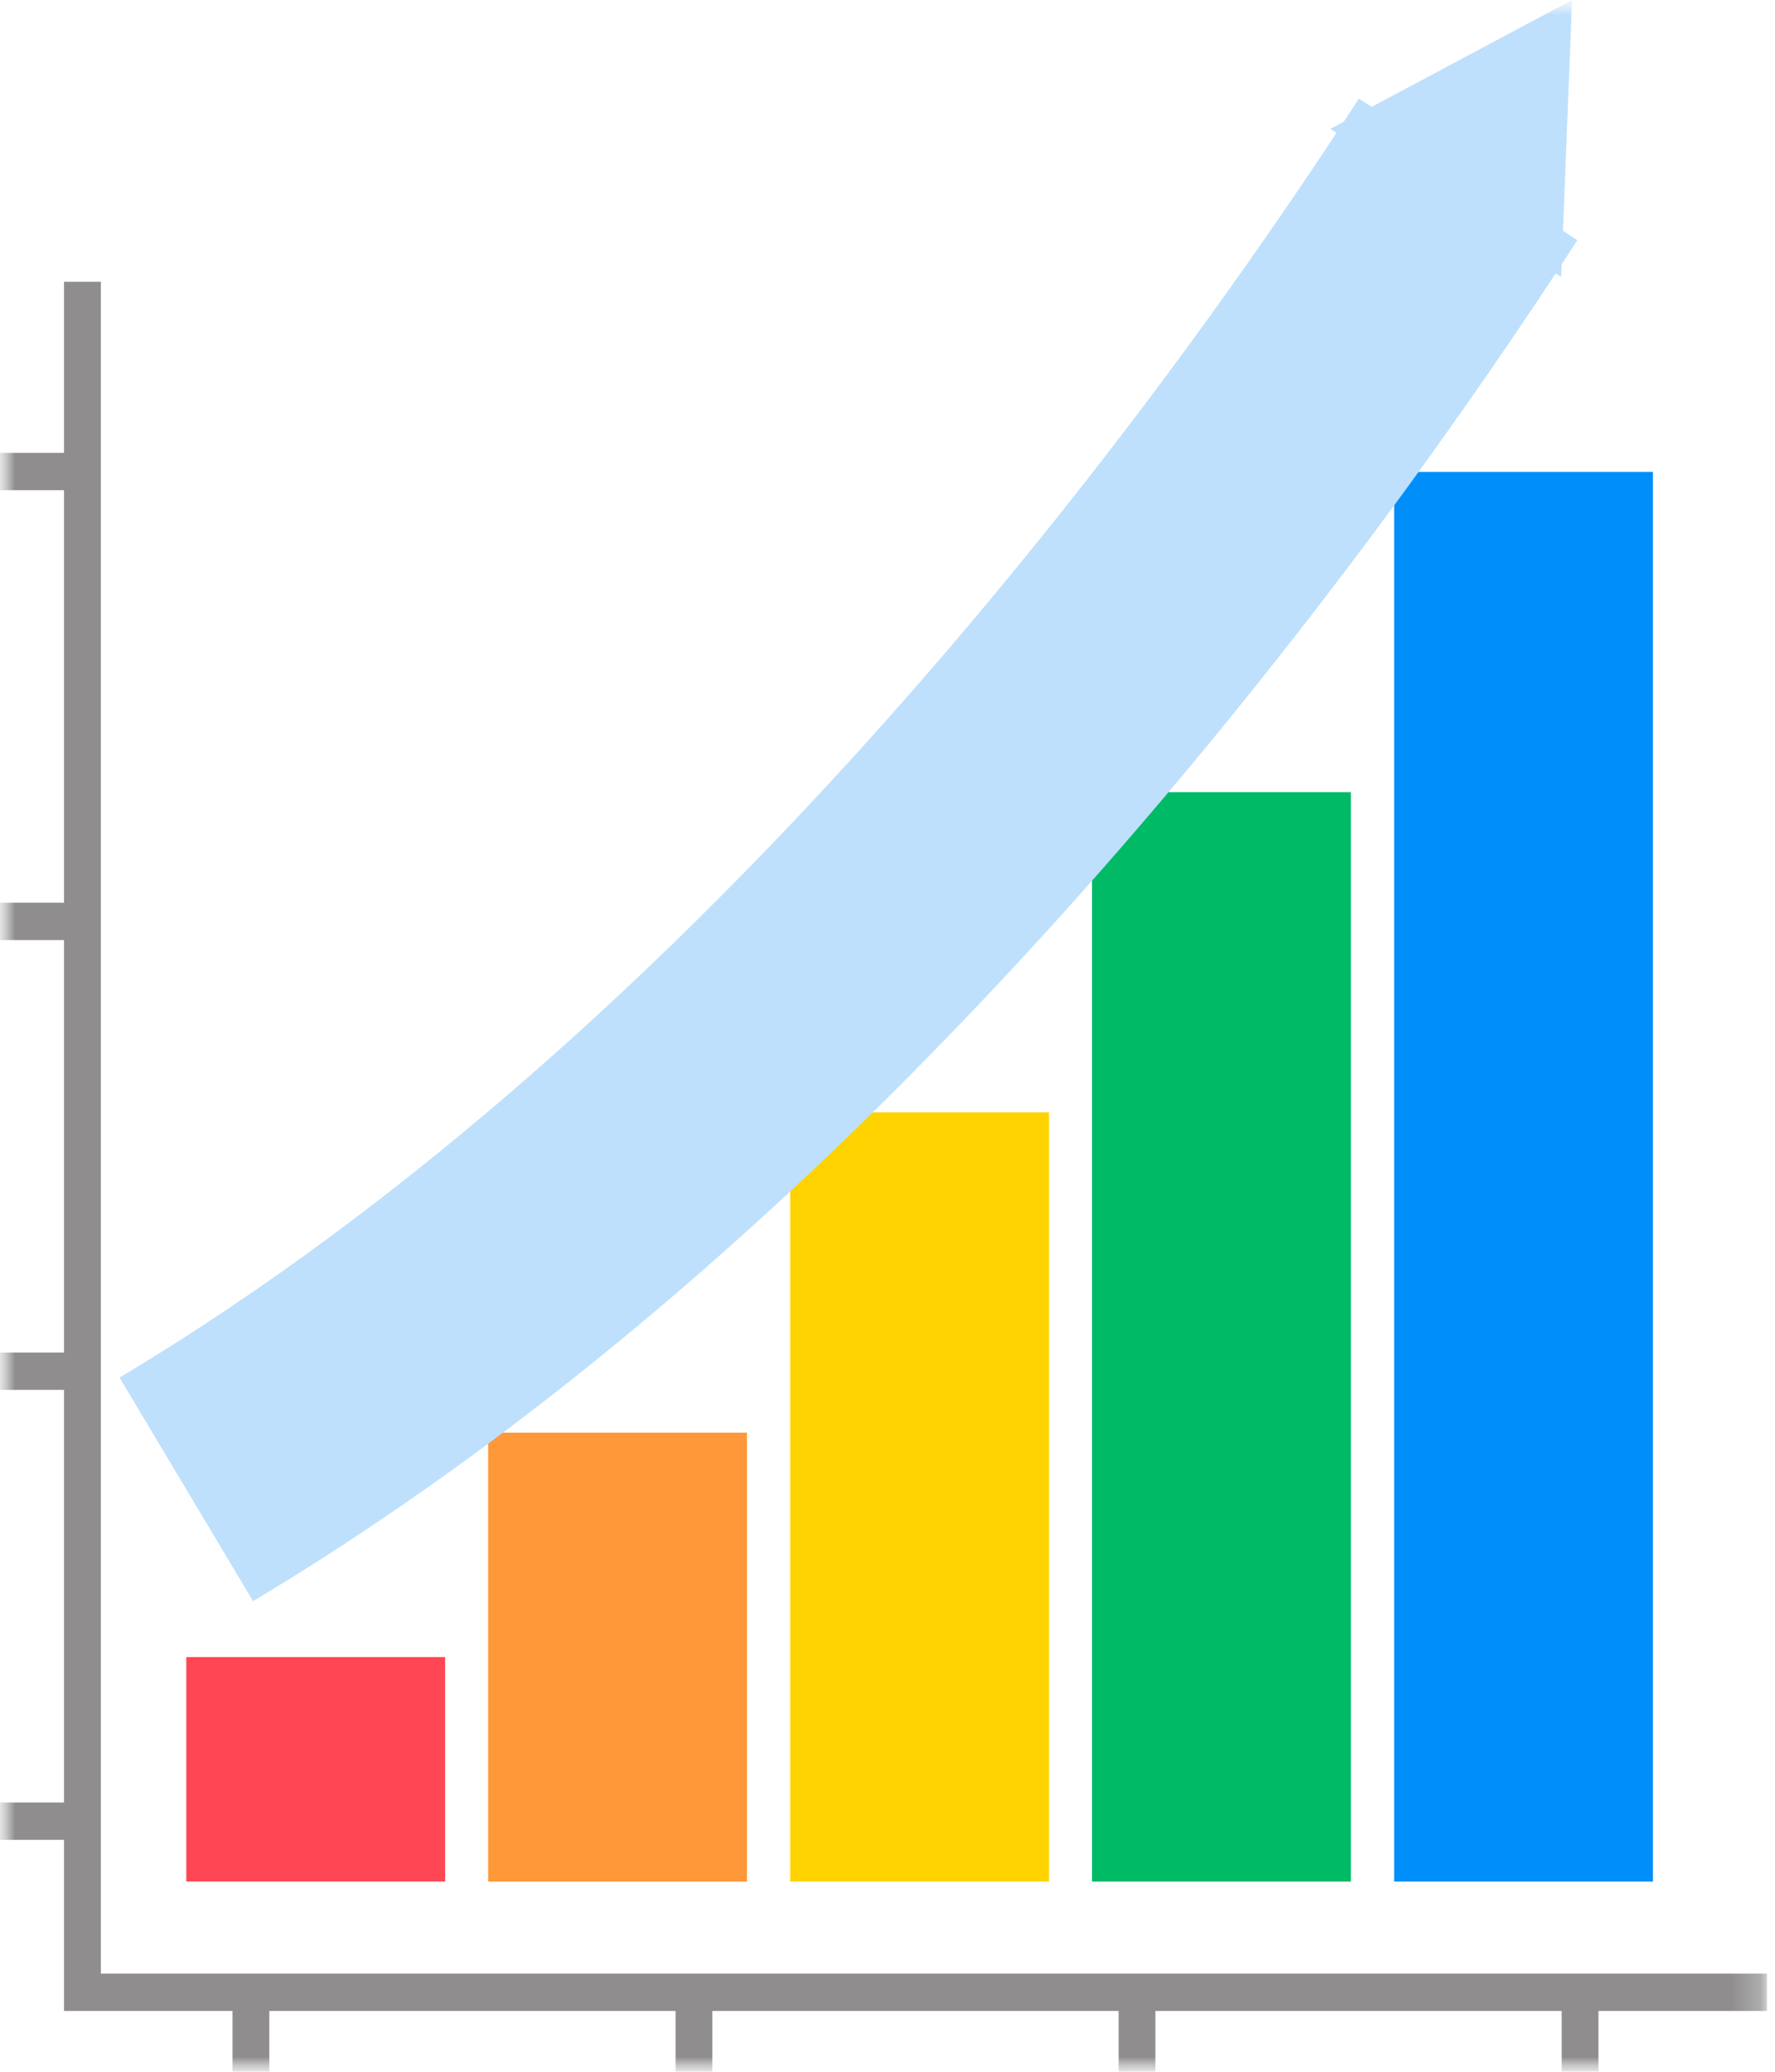 <svg width="60" height="70" viewBox="0 0 60 70" fill="none" xmlns="http://www.w3.org/2000/svg">
<g clip-path="url(#clip0_4493_15543)">
<mask id="mask0_4493_15543" style="mask-type:luminance" maskUnits="userSpaceOnUse" x="0" y="0" width="60" height="70">
<path d="M60 0H0V70H60V0Z" fill="white"/>
</mask>
<g mask="url(#mask0_4493_15543)">
<mask id="mask1_4493_15543" style="mask-type:luminance" maskUnits="userSpaceOnUse" x="0" y="0" width="60" height="70">
<path d="M59.728 0H0V70H59.728V0Z" fill="white"/>
</mask>
<g mask="url(#mask1_4493_15543)">
<path d="M15.046 55.988H6.297V63.573H15.046V55.988Z" fill="#FF4655"/>
<path d="M25.249 48.406H16.5V63.575H25.249V48.406Z" fill="#FF9839"/>
<path d="M35.46 37.586H26.711V63.575H35.46V37.586Z" fill="#FFD300"/>
<path d="M45.663 26.766H36.914V63.574H45.663V26.766Z" fill="#00BA66"/>
<path d="M55.874 15.945H47.125V63.574H55.874V15.945Z" fill="#008FF9"/>
<path d="M49.627 5.723C42.949 16.036 27.201 37.83 6.297 50.322" stroke="#BEE0FC" stroke-width="8.799" stroke-miterlimit="10"/>
<path d="M44.969 4.355L53.14 0L52.771 9.36L44.969 4.355Z" fill="#BEE0FC"/>
<path d="M3.408 66.683V9.52H2.164V66.683V67.946H3.408H59.727V66.683H3.408Z" fill="#8F8D8D"/>
<path d="M9.103 66.731H7.859V70H9.103V66.731Z" fill="#8F8D8D"/>
<path d="M24.079 66.731H22.836V70H24.079V66.731Z" fill="#8F8D8D"/>
<path d="M39.056 66.731H37.812V70H39.056V66.731Z" fill="#8F8D8D"/>
<path d="M54.032 66.731H52.789V70H54.032V66.731Z" fill="#8F8D8D"/>
<path d="M3.221 15.301H0V16.562H3.221V15.301Z" fill="#8F8D8D"/>
<path d="M3.221 30.5H0V31.762H3.221V30.5Z" fill="#8F8D8D"/>
<path d="M3.221 45.699H0V46.961H3.221V45.699Z" fill="#8F8D8D"/>
<path d="M3.221 60.902H0V62.164H3.221V60.902Z" fill="#8F8D8D"/>
</g>
</g>
</g>
<defs>
<clipPath id="clip0_4493_15543">
<rect width="60" height="70" fill="white"/>
</clipPath>
</defs>
</svg>
